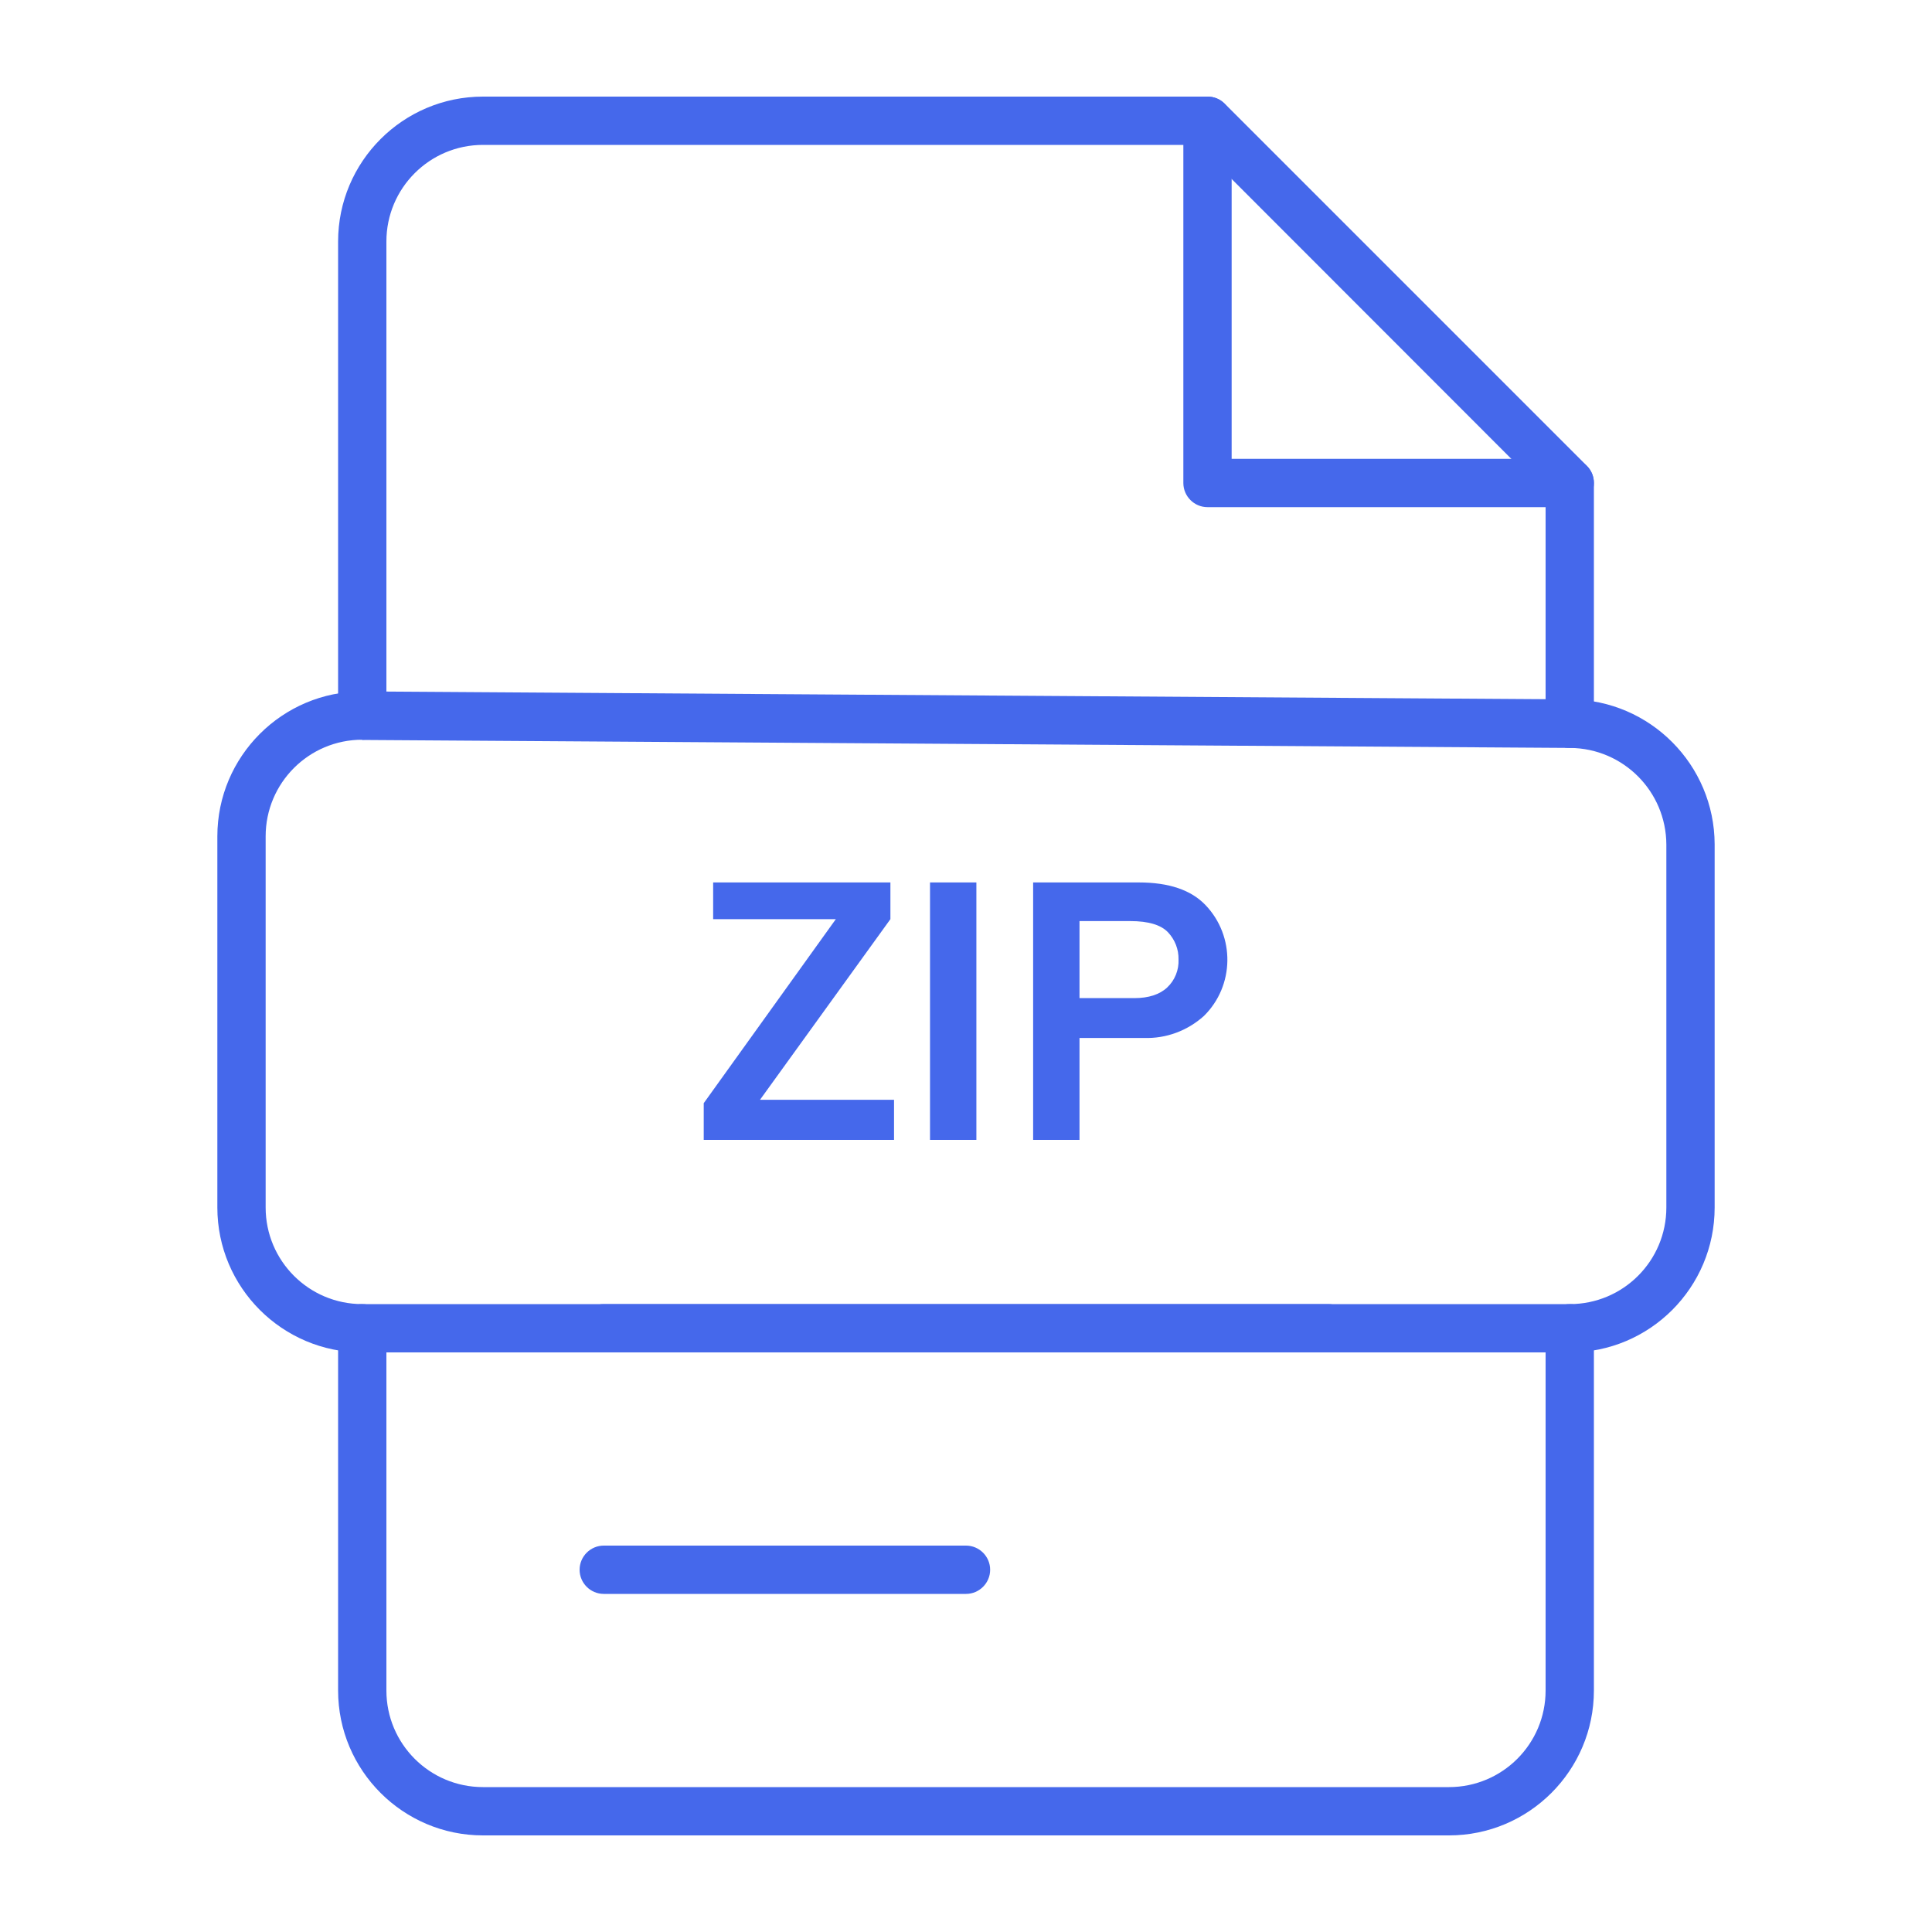 <?xml version="1.0" encoding="UTF-8"?>
<svg xmlns="http://www.w3.org/2000/svg" xmlns:xlink="http://www.w3.org/1999/xlink" version="1.1" id="Warstwa_1" x="0px" y="0px" viewBox="0 0 800 800" style="enable-background:new 0 0 800 800;" xml:space="preserve">
<style type="text/css">
	.st0{fill:#4568EB;}
</style>
<g id="xxx-word">
	<path class="st0" d="M650,210H500c-5.5,0-10-4.5-10-10V50c0-5.5,4.5-10,10-10s10,4.5,10,10v140h140c5.5,0,10,4.5,10,10   S655.5,210,650,210z"></path>
	<path class="st0" d="M650,309.7c-5.5,0-10-4.5-10-10v-95.5L495.9,60H200c-22.1,0-40,17.9-40,40v196.3c0,5.5-4.5,10-10,10   s-10-4.5-10-10V100c0-33.1,26.9-60,60-60h300c2.7,0,5.2,1,7.1,2.9l150,150c1.9,1.9,2.9,4.4,2.9,7.1v99.7   C660,305.2,655.5,309.7,650,309.7z"></path>
	<path class="st0" d="M600,760H200c-33.1,0-60-26.9-60-60V550c0-5.5,4.5-10,10-10s10,4.5,10,10v150c0,22.1,17.9,40,40,40h400   c22.1,0,40-17.9,40-40V550c0-5.5,4.5-10,10-10s10,4.5,10,10v150C660,733.1,633.1,760,600,760z"></path>
	<path class="st0" d="M550,560H250c-5.5,0-10-4.5-10-10s4.5-10,10-10h300c5.5,0,10,4.5,10,10S555.5,560,550,560z"></path>
	<path class="st0" d="M400,660H250c-5.5,0-10-4.5-10-10s4.5-10,10-10h150c5.5,0,10,4.5,10,10S405.5,660,400,660z"></path>
	<path class="st0" d="M650,560H150c-33.1,0-60-26.9-60-60l0,0V346.3c0-33.1,26.9-60,60-60l0,0h0.4l500,3.3   c32.9,0.3,59.5,27.1,59.6,60V500C710,533.1,683.2,560,650,560L650,560z M150,306.3c-22.1,0-40,17.9-40,40V500c0,22.1,17.9,40,40,40   h500c22.1,0,40-17.9,40-40V349.7c-0.1-22-17.8-39.8-39.8-40l-500-3.3H150V306.3z"></path>
	<path class="st0" d="M370.2,455.4V472h-78.8v-15.2l54.7-76.2h-50.8v-15.2h73.4v15.2l-54,74.8L370.2,455.4L370.2,455.4z"></path>
	<path class="st0" d="M404.3,472h-19.2V365.4h19.2V472z"></path>
	<path class="st0" d="M447,472h-19.2V365.4h43.7c12.5,0,21.7,3.1,27.7,9.4c12.3,12.9,12,33.4-0.7,45.9c-6.8,6.1-15.6,9.4-24.8,9.1   H447V472z M447,413.3h22.7c5.9,0,10.5-1.5,13.6-4.4c3.2-3,4.9-7.3,4.7-11.6c0.1-4.2-1.5-8.2-4.3-11.2c-2.9-3.1-8.1-4.7-15.7-4.7   h-21L447,413.3L447,413.3z"></path>
</g>
</svg>
